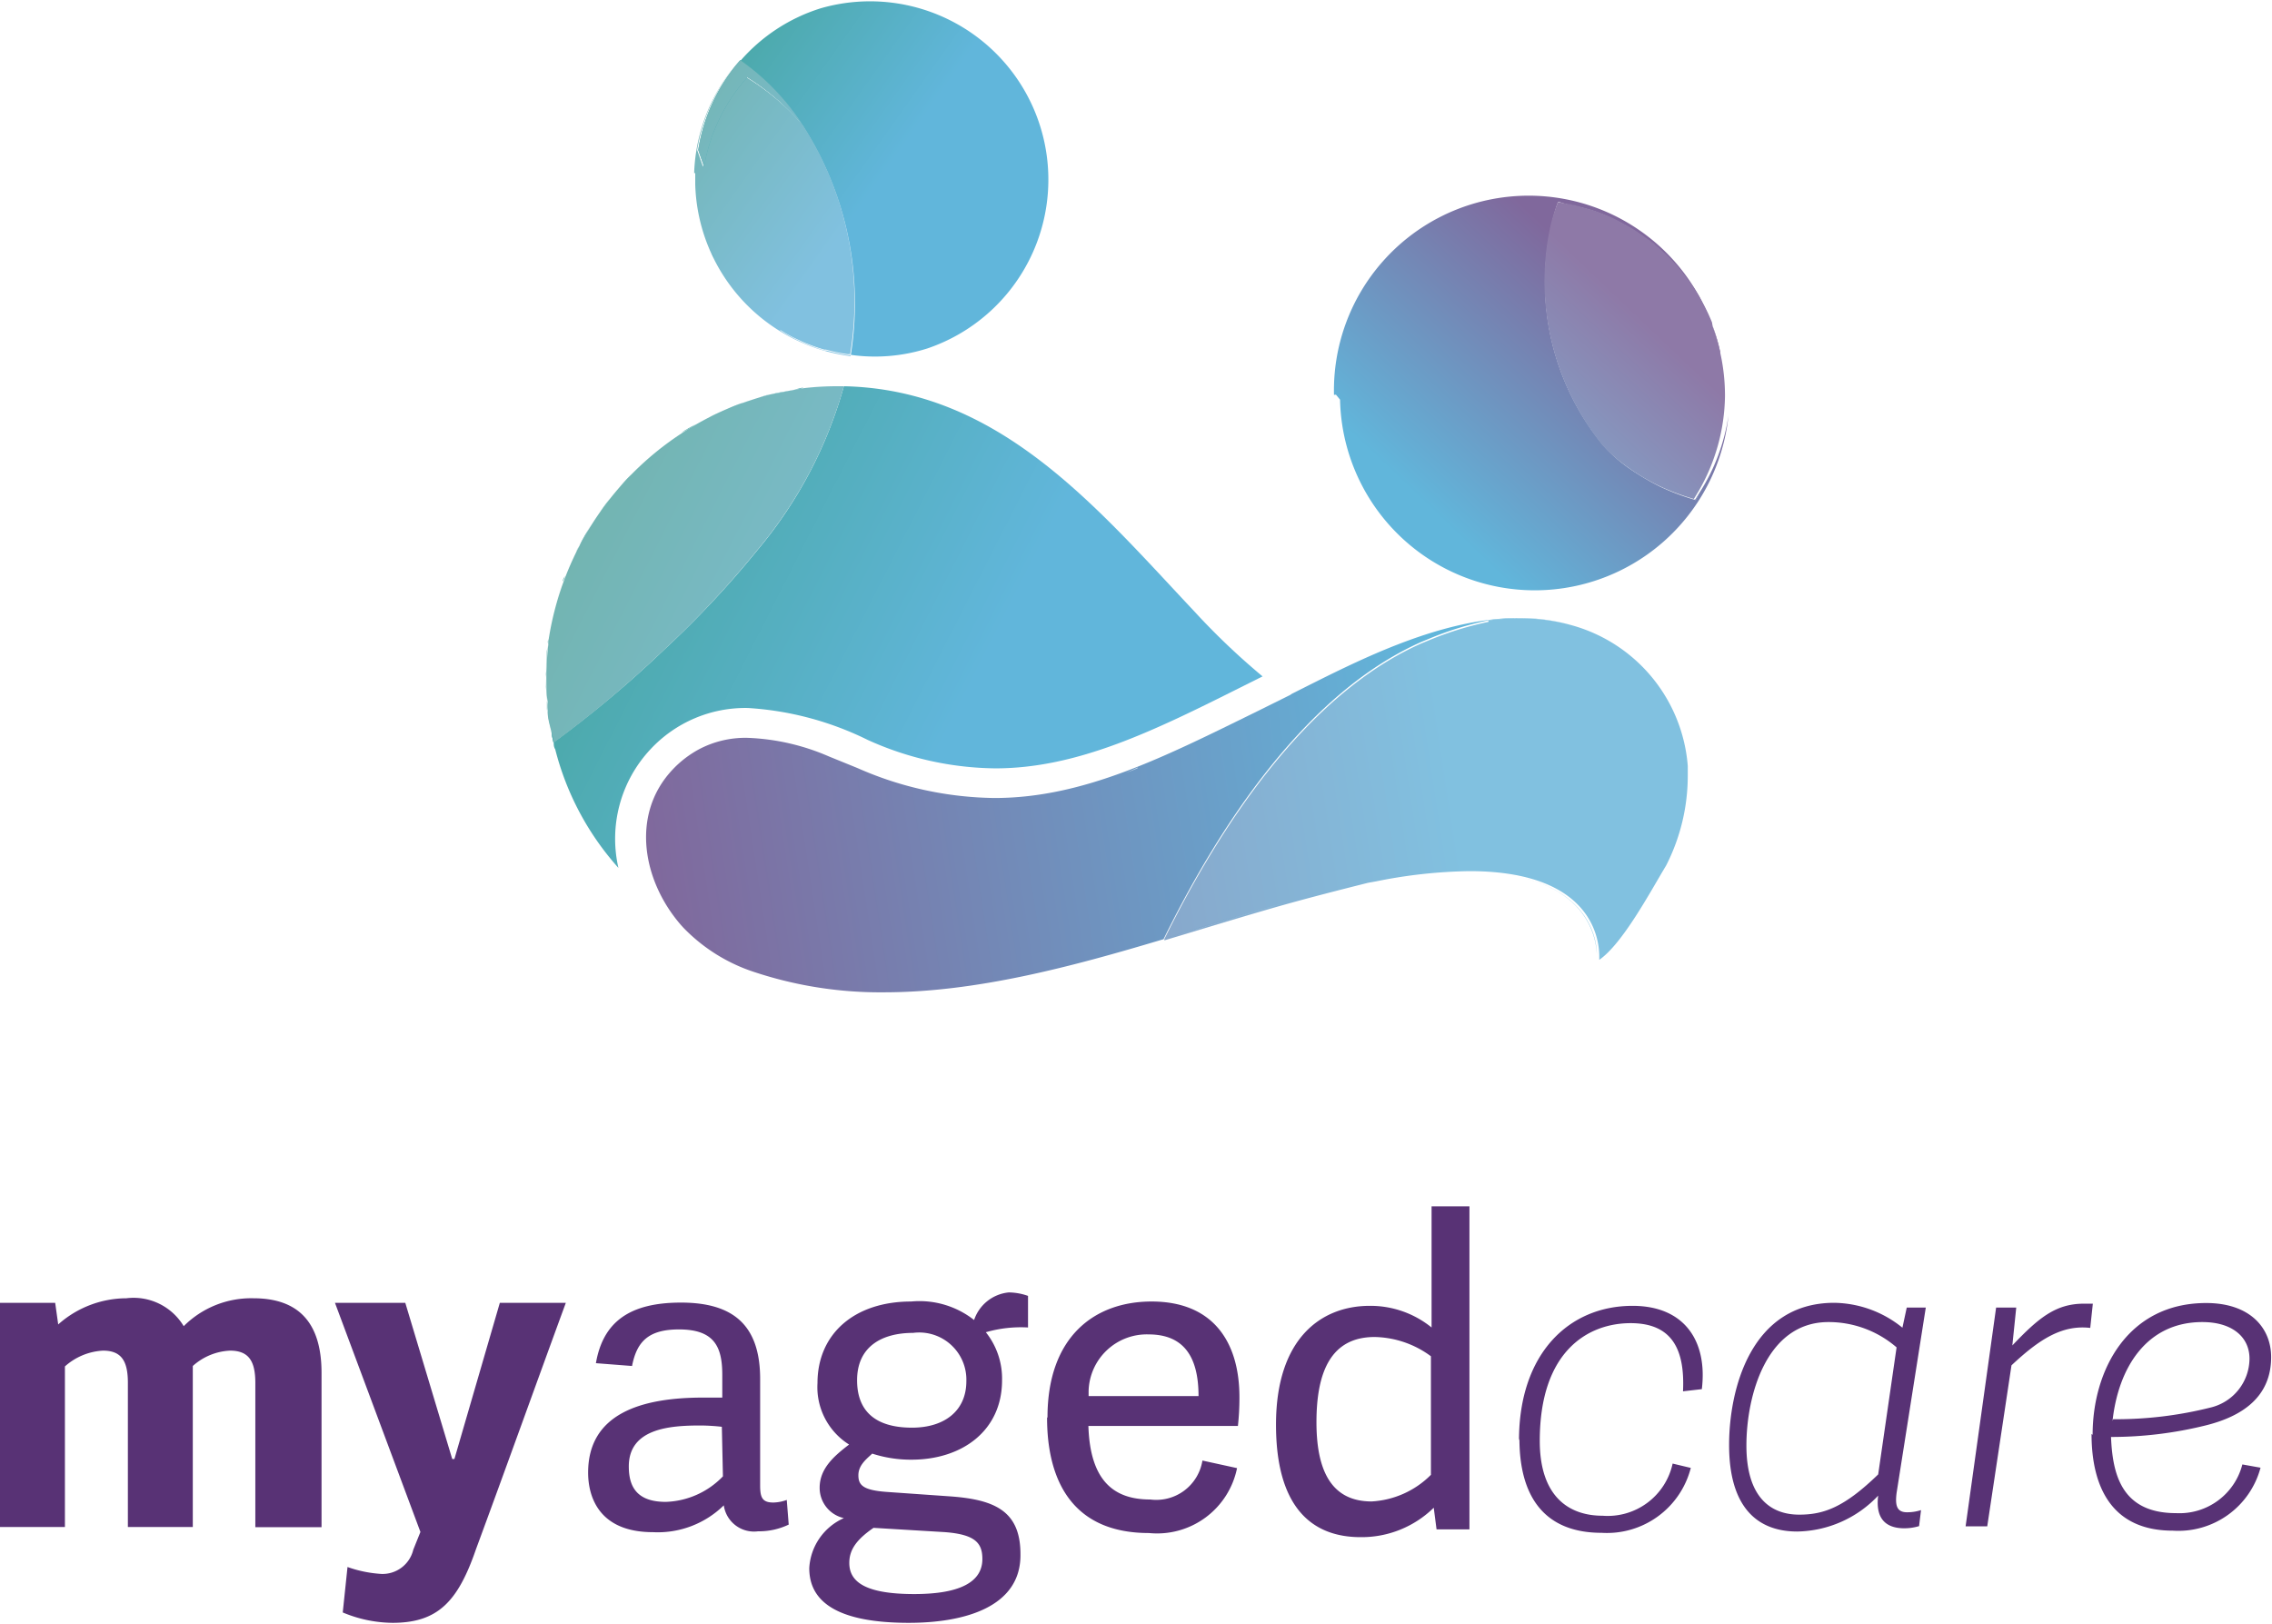 <svg xmlns="http://www.w3.org/2000/svg" xmlns:xlink="http://www.w3.org/1999/xlink" width="105" height="75.04" role="img" aria-label="My Aged Care logo"><defs><linearGradient id="a" x1="-1028.61" y1="113.5" x2="-1027.25" y2="113.5" gradientTransform="translate(14091.05 5283.87) rotate(26.8) scale(14.51)" gradientUnits="userSpaceOnUse"><stop offset="0" stop-color="#48a7a2"/><stop offset="1" stop-color="#61b6db"/></linearGradient><linearGradient id="b" x1="-1028.61" y1="113.66" x2="-1027.25" y2="113.66" xlink:href="#a"/><linearGradient id="c" x1="-1028.61" y1="114.14" x2="-1027.25" y2="114.14" xlink:href="#a"/><linearGradient id="d" x1="-1028.61" y1="113.55" x2="-1027.25" y2="113.55" xlink:href="#a"/><linearGradient id="e" x1="-1028.61" y1="113.29" x2="-1027.25" y2="113.29" xlink:href="#a"/><linearGradient id="f" x1="-1028.61" y1="113.34" x2="-1027.25" y2="113.34" xlink:href="#a"/><linearGradient id="g" x1="-1028.61" y1="113.45" x2="-1027.25" y2="113.45" xlink:href="#a"/><linearGradient id="h" x1="-1028.61" y1="113.4" x2="-1027.25" y2="113.4" xlink:href="#a"/><linearGradient id="i" x1="-1028.61" y1="113.61" x2="-1027.25" y2="113.61" xlink:href="#a"/><linearGradient id="j" x1="-1028.61" y1="113.9" x2="-1027.25" y2="113.9" xlink:href="#a"/><linearGradient id="k" x1="-1028.61" y1="113.51" x2="-1027.25" y2="113.51" xlink:href="#a"/><linearGradient id="l" x1="-1028.61" y1="113.99" x2="-1027.25" y2="113.99" xlink:href="#a"/><linearGradient id="m" x1="-1028.61" y1="113.71" x2="-1027.25" y2="113.71" xlink:href="#a"/><linearGradient id="n" x1="-1028.61" y1="114.08" x2="-1027.25" y2="114.08" xlink:href="#a"/><linearGradient id="o" x1="-1028.61" y1="113.76" x2="-1027.25" y2="113.76" xlink:href="#a"/><linearGradient id="p" x1="-1028.61" y1="113.81" x2="-1027.25" y2="113.81" xlink:href="#a"/><linearGradient id="q" x1="-1028.61" y1="113.24" x2="-1027.25" y2="113.24" xlink:href="#a"/><linearGradient id="r" x1="-1028.61" y1="113.05" x2="-1027.25" y2="113.05" xlink:href="#a"/><linearGradient id="s" x1="-1028.61" y1="112.74" x2="-1027.25" y2="112.74" xlink:href="#a"/><linearGradient id="t" x1="-1028.61" y1="112.81" x2="-1027.25" y2="112.81" xlink:href="#a"/><linearGradient id="u" x1="-1028.61" y1="112.78" x2="-1027.25" y2="112.78" xlink:href="#a"/><linearGradient id="v" x1="-1028.61" y1="113.86" x2="-1027.25" y2="113.86" xlink:href="#a"/><linearGradient id="w" x1="-1028.61" y1="112.85" x2="-1027.25" y2="112.85" xlink:href="#a"/><linearGradient id="x" x1="-1028.61" y1="114.04" x2="-1027.25" y2="114.04" xlink:href="#a"/><linearGradient id="y" x1="-1028.61" y1="112.89" x2="-1027.25" y2="112.89" xlink:href="#a"/><linearGradient id="z" x1="-1028.61" y1="113.1" x2="-1027.25" y2="113.1" xlink:href="#a"/><linearGradient id="aa" x1="-1028.61" y1="112.97" x2="-1027.25" y2="112.97" xlink:href="#a"/><linearGradient id="ab" x1="-1028.61" y1="112.93" x2="-1027.25" y2="112.93" xlink:href="#a"/><linearGradient id="ac" x1="-1028.61" y1="113.01" x2="-1027.25" y2="113.01" xlink:href="#a"/><linearGradient id="ad" x1="-1028.61" y1="113.19" x2="-1027.25" y2="113.19" xlink:href="#a"/><linearGradient id="ae" x1="-1028.61" y1="113.14" x2="-1027.25" y2="113.14" xlink:href="#a"/><linearGradient id="af" x1="-1028.61" y1="113.95" x2="-1027.25" y2="113.95" xlink:href="#a"/><linearGradient id="ag" x1="-986.01" y1="124.46" x2="-984.65" y2="124.46" gradientTransform="matrix(6.17, 4.37, -4.37, 6.17, 6658.42, 3545.4)" xlink:href="#a"/><linearGradient id="ah" x1="-986.01" y1="125.01" x2="-984.65" y2="125.01" gradientTransform="matrix(6.17, 4.37, -4.37, 6.17, 6658.42, 3545.39)" gradientUnits="userSpaceOnUse"><stop offset="0" stop-color="#72b4b0"/><stop offset="1" stop-color="#81c1e0"/></linearGradient><linearGradient id="ai" x1="-986.01" y1="125.51" x2="-984.65" y2="125.51" gradientTransform="matrix(6.17, 4.37, -4.37, 6.17, 6658.42, 3545.4)" xlink:href="#a"/><linearGradient id="aj" x1="-986.01" y1="125.51" x2="-984.65" y2="125.51" xlink:href="#ah"/><linearGradient id="ak" x1="-986.01" y1="125.43" x2="-984.65" y2="125.43" gradientTransform="matrix(6.17, 4.37, -4.37, 6.17, 6658.42, 3545.4)" xlink:href="#a"/><linearGradient id="al" x1="-986.01" y1="125.43" x2="-984.65" y2="125.43" xlink:href="#ah"/><linearGradient id="am" x1="-986.01" y1="124.74" x2="-984.65" y2="124.74" gradientTransform="matrix(6.17, 4.37, -4.37, 6.17, 6658.42, 3545.4)" xlink:href="#a"/><linearGradient id="an" x1="-986.01" y1="124.74" x2="-984.65" y2="124.74" xlink:href="#ah"/><linearGradient id="ao" x1="-986.01" y1="125.47" x2="-984.65" y2="125.47" gradientTransform="matrix(6.17, 4.37, -4.37, 6.17, 6658.42, 3545.4)" xlink:href="#a"/><linearGradient id="ap" x1="-986.01" y1="125.47" x2="-984.65" y2="125.47" xlink:href="#ah"/><linearGradient id="aq" x1="-986.01" y1="124.99" x2="-984.65" y2="124.99" gradientTransform="matrix(6.17, 4.37, -4.37, 6.17, 6658.42, 3545.4)" xlink:href="#a"/><linearGradient id="ar" x1="-986.01" y1="124.99" x2="-984.65" y2="124.99" xlink:href="#ah"/><linearGradient id="as" x1="-986.01" y1="125.6" x2="-984.65" y2="125.6" gradientTransform="matrix(6.17, 4.37, -4.37, 6.17, 6658.42, 3545.4)" xlink:href="#a"/><linearGradient id="at" x1="-986.01" y1="125.6" x2="-984.65" y2="125.6" xlink:href="#ah"/><linearGradient id="au" x1="-986.01" y1="125.61" x2="-984.65" y2="125.61" gradientTransform="matrix(6.17, 4.37, -4.37, 6.17, 6658.42, 3545.4)" xlink:href="#a"/><linearGradient id="av" x1="-986.01" y1="125.61" x2="-984.65" y2="125.61" xlink:href="#ah"/><linearGradient id="aw" x1="-986.01" y1="125.61" x2="-984.65" y2="125.61" gradientTransform="matrix(6.17, 4.37, -4.37, 6.17, 6658.42, 3545.4)" xlink:href="#a"/><linearGradient id="ax" x1="-986.01" y1="125.61" x2="-984.65" y2="125.61" xlink:href="#ah"/><linearGradient id="ay" x1="-986.01" y1="125.57" x2="-984.65" y2="125.57" gradientTransform="matrix(6.17, 4.37, -4.37, 6.17, 6658.42, 3545.4)" xlink:href="#a"/><linearGradient id="az" x1="-986.01" y1="125.57" x2="-984.65" y2="125.57" xlink:href="#ah"/><linearGradient id="ba" x1="-986.01" y1="125.54" x2="-984.65" y2="125.54" gradientTransform="matrix(6.17, 4.37, -4.37, 6.17, 6658.42, 3545.4)" xlink:href="#a"/><linearGradient id="bb" x1="-986.01" y1="125.54" x2="-984.65" y2="125.54" xlink:href="#ah"/><linearGradient id="bc" x1="-986.01" y1="125.55" x2="-984.65" y2="125.55" gradientTransform="matrix(6.17, 4.37, -4.37, 6.17, 6658.42, 3545.4)" xlink:href="#a"/><linearGradient id="bd" x1="-986.01" y1="125.55" x2="-984.65" y2="125.55" xlink:href="#ah"/><linearGradient id="be" x1="-986.01" y1="125.49" x2="-984.65" y2="125.49" gradientTransform="matrix(6.17, 4.37, -4.37, 6.17, 6658.42, 3545.4)" xlink:href="#a"/><linearGradient id="bf" x1="-986.01" y1="125.49" x2="-984.65" y2="125.49" xlink:href="#ah"/><linearGradient id="bg" x1="-986.01" y1="125.52" x2="-984.65" y2="125.52" gradientTransform="matrix(6.17, 4.37, -4.37, 6.17, 6658.42, 3545.4)" xlink:href="#a"/><linearGradient id="bh" x1="-986.01" y1="125.52" x2="-984.65" y2="125.52" xlink:href="#ah"/><linearGradient id="bi" x1="-986.01" y1="125.59" x2="-984.65" y2="125.59" gradientTransform="matrix(6.17, 4.37, -4.37, 6.17, 6658.42, 3545.4)" xlink:href="#a"/><linearGradient id="bj" x1="-986.01" y1="125.59" x2="-984.65" y2="125.59" xlink:href="#ah"/><linearGradient id="bk" x1="-986.01" y1="125.6" x2="-984.65" y2="125.6" gradientTransform="matrix(6.17, 4.37, -4.37, 6.17, 6658.42, 3545.4)" xlink:href="#a"/><linearGradient id="bl" x1="-986.01" y1="125.6" x2="-984.65" y2="125.6" xlink:href="#ah"/><linearGradient id="bm" x1="-986.01" y1="125.58" x2="-984.65" y2="125.58" gradientTransform="matrix(6.17, 4.37, -4.37, 6.17, 6658.42, 3545.4)" xlink:href="#a"/><linearGradient id="bn" x1="-986.01" y1="125.58" x2="-984.65" y2="125.58" xlink:href="#ah"/><linearGradient id="bo" x1="-986.01" y1="125.56" x2="-984.65" y2="125.56" gradientTransform="matrix(6.17, 4.37, -4.37, 6.17, 6658.42, 3545.4)" xlink:href="#a"/><linearGradient id="bp" x1="-986.01" y1="125.56" x2="-984.65" y2="125.56" xlink:href="#ah"/><linearGradient id="bq" x1="-986.01" y1="125.59" x2="-984.65" y2="125.59" gradientTransform="matrix(6.17, 4.37, -4.37, 6.17, 6658.42, 3545.4)" xlink:href="#a"/><linearGradient id="br" x1="-986.01" y1="125.59" x2="-984.65" y2="125.59" xlink:href="#ah"/><linearGradient id="bs" x1="-1049.94" y1="18.67" x2="-1048.57" y2="18.67" gradientTransform="translate(-6748.15 7420.65) rotate(133.67) scale(9.59)" gradientUnits="userSpaceOnUse"><stop offset="0" stop-color="#80689c"/><stop offset="1" stop-color="#61b6db"/></linearGradient><linearGradient id="bt" x1="-1049.94" y1="18.49" x2="-1048.57" y2="18.49" gradientTransform="translate(-6748.14 7420.66) rotate(133.67) scale(9.59)" gradientUnits="userSpaceOnUse"><stop offset="0" stop-color="#8e79a7"/><stop offset="1" stop-color="#7bbfdf"/></linearGradient><linearGradient id="bu" x1="-1049.94" y1="19.19" x2="-1048.57" y2="19.19" xlink:href="#bs"/><linearGradient id="bv" x1="-1049.94" y1="19.19" x2="-1048.57" y2="19.19" xlink:href="#bt"/><linearGradient id="bw" x1="-1049.94" y1="18.18" x2="-1048.57" y2="18.18" xlink:href="#bs"/><linearGradient id="bx" x1="-1049.94" y1="18.18" x2="-1048.57" y2="18.18" xlink:href="#bt"/><linearGradient id="by" x1="-1049.94" y1="18.33" x2="-1048.57" y2="18.33" xlink:href="#bs"/><linearGradient id="bz" x1="-1049.94" y1="18.33" x2="-1048.57" y2="18.33" xlink:href="#bt"/><linearGradient id="ca" x1="-1049.94" y1="17.84" x2="-1048.57" y2="17.84" xlink:href="#bs"/><linearGradient id="cb" x1="-1049.94" y1="17.84" x2="-1048.57" y2="17.84" xlink:href="#bt"/><linearGradient id="cc" x1="-1049.94" y1="19.15" x2="-1048.57" y2="19.15" xlink:href="#bs"/><linearGradient id="cd" x1="-1049.94" y1="19.15" x2="-1048.57" y2="19.15" xlink:href="#bt"/><linearGradient id="ce" x1="-1049.94" y1="18.21" x2="-1048.57" y2="18.21" xlink:href="#bs"/><linearGradient id="cf" x1="-1049.94" y1="18.21" x2="-1048.57" y2="18.21" xlink:href="#bt"/><linearGradient id="cg" x1="-1049.94" y1="18.89" x2="-1048.57" y2="18.89" xlink:href="#bs"/><linearGradient id="ch" x1="-1049.94" y1="18.89" x2="-1048.57" y2="18.89" xlink:href="#bt"/><linearGradient id="ci" x1="-1049.94" y1="18.75" x2="-1048.57" y2="18.75" xlink:href="#bs"/><linearGradient id="cj" x1="-1049.94" y1="18.75" x2="-1048.57" y2="18.75" xlink:href="#bt"/><linearGradient id="ck" x1="-1049.94" y1="18.46" x2="-1048.57" y2="18.46" xlink:href="#bs"/><linearGradient id="cl" x1="-1049.94" y1="18.47" x2="-1048.57" y2="18.47" xlink:href="#bt"/><linearGradient id="cm" x1="-1049.94" y1="19.03" x2="-1048.57" y2="19.03" xlink:href="#bs"/><linearGradient id="cn" x1="-1049.94" y1="19.03" x2="-1048.57" y2="19.03" xlink:href="#bt"/><linearGradient id="co" x1="-1049.94" y1="18.61" x2="-1048.57" y2="18.61" xlink:href="#bs"/><linearGradient id="cp" x1="-1049.94" y1="18.61" x2="-1048.57" y2="18.61" xlink:href="#bt"/><linearGradient id="cq" x1="-1028.61" y1="114.12" x2="-1027.25" y2="114.12" gradientTransform="translate(14091.06 5283.88) rotate(26.8) scale(14.51)" xlink:href="#ah"/><linearGradient id="cr" x1="-1028.61" y1="113.42" x2="-1027.25" y2="113.42" gradientTransform="translate(14091.06 5283.88) rotate(26.8) scale(14.51)" xlink:href="#ah"/><linearGradient id="cs" x1="-1028.61" y1="114.05" x2="-1027.25" y2="114.05" gradientTransform="translate(14091.06 5283.88) rotate(26.8) scale(14.51)" xlink:href="#ah"/><linearGradient id="cu" x1="-1028.61" y1="114.08" x2="-1027.25" y2="114.08" gradientTransform="translate(14091.06 5283.88) rotate(26.8) scale(14.51)" xlink:href="#ah"/><linearGradient id="cv" x1="-1028.61" y1="114.04" x2="-1027.25" y2="114.04" xlink:href="#a"/><linearGradient id="cw" x1="-1028.61" y1="114.04" x2="-1027.25" y2="114.04" gradientTransform="translate(14091.06 5283.88) rotate(26.8) scale(14.51)" xlink:href="#ah"/><linearGradient id="cx" x1="-1028.61" y1="114.12" x2="-1027.25" y2="114.12" xlink:href="#a"/><linearGradient id="cz" x1="-1028.61" y1="112.9" x2="-1027.25" y2="112.9" xlink:href="#a"/><linearGradient id="da" x1="-1028.61" y1="112.9" x2="-1027.25" y2="112.9" gradientTransform="translate(14091.06 5283.88) rotate(26.8) scale(14.51)" xlink:href="#ah"/><linearGradient id="db" x1="-1028.61" y1="113.95" x2="-1027.25" y2="113.95" xlink:href="#a"/><linearGradient id="dc" x1="-1028.61" y1="113.95" x2="-1027.25" y2="113.95" gradientTransform="translate(14091.06 5283.88) rotate(26.8) scale(14.51)" xlink:href="#ah"/><linearGradient id="dd" x1="-1028.61" y1="113.86" x2="-1027.25" y2="113.86" xlink:href="#a"/><linearGradient id="de" x1="-1028.61" y1="113.86" x2="-1027.25" y2="113.86" gradientTransform="translate(14091.06 5283.88) rotate(26.8) scale(14.51)" xlink:href="#ah"/><linearGradient id="df" x1="-1028.61" y1="112.82" x2="-1027.25" y2="112.82" xlink:href="#a"/><linearGradient id="dg" x1="-1028.61" y1="112.82" x2="-1027.25" y2="112.82" gradientTransform="translate(14091.06 5283.88) rotate(26.8) scale(14.51)" xlink:href="#ah"/><linearGradient id="dh" x1="-1028.61" y1="112.74" x2="-1027.25" y2="112.74" xlink:href="#a"/><linearGradient id="di" x1="-1028.61" y1="112.74" x2="-1027.25" y2="112.74" gradientTransform="translate(14091.06 5283.88) rotate(26.8) scale(14.51)" xlink:href="#ah"/><linearGradient id="dj" x1="-1058.99" y1="111.28" x2="-1057.63" y2="111.28" gradientTransform="matrix(27.24, -4.21, 4.21, 27.24, 28408.76, -7445.07)" xlink:href="#bs"/><linearGradient id="dk" x1="-1058.99" y1="111.54" x2="-1057.63" y2="111.54" gradientTransform="matrix(27.24, -4.21, 4.21, 27.24, 28408.76, -7445.07)" xlink:href="#bs"/><linearGradient id="dl" x1="-1058.99" y1="111.34" x2="-1057.63" y2="111.34" gradientTransform="matrix(27.24, -4.21, 4.21, 27.24, 28408.74, -7445.02)" gradientUnits="userSpaceOnUse"><stop offset="0" stop-color="#937faa"/><stop offset="1" stop-color="#81c1e0"/></linearGradient><linearGradient id="dm" x1="-1058.99" y1="111.47" x2="-1057.63" y2="111.47" gradientTransform="matrix(27.24, -4.21, 4.21, 27.24, 28408.76, -7445.07)" xlink:href="#bs"/><linearGradient id="dn" x1="-1058.99" y1="111.47" x2="-1057.63" y2="111.47" xlink:href="#dl"/><linearGradient id="do" x1="-1058.99" y1="111.04" x2="-1057.63" y2="111.04" gradientTransform="matrix(27.24, -4.21, 4.21, 27.24, 28408.76, -7445.07)" xlink:href="#bs"/><linearGradient id="dp" x1="-1058.99" y1="111.04" x2="-1057.63" y2="111.04" xlink:href="#dl"/></defs><title>logo-my-aged-care</title><path d="M3,70.57H0V60.21H2.55l.14,1A4.76,4.76,0,0,1,5.84,60a2.7,2.7,0,0,1,2.65,1.29A4.41,4.41,0,0,1,11.71,60c2.1,0,3.15,1.14,3.15,3.45v7.13H11.8V63.91c0-1-.3-1.49-1.17-1.49a2.76,2.76,0,0,0-1.72.71v7.44h-3V63.91c0-1-.29-1.49-1.15-1.49A2.86,2.86,0,0,0,3,63.15ZM15.48,60.21h3.25l2.17,7.22H21l2.1-7.22h3.05C24.76,64,23.28,68.13,22,71.59,21.17,74,20.25,75,18.14,75a6.07,6.07,0,0,1-2.3-.48l.22-2.1a5.7,5.7,0,0,0,1.57.32,1.46,1.46,0,0,0,1.47-1.12l.33-.82Zm19.65,8.44c0,.56.1.79.61.79a1.9,1.9,0,0,0,.62-.12l.09,1.14a3.19,3.19,0,0,1-1.42.31,1.41,1.41,0,0,1-1.58-1.2,4.36,4.36,0,0,1-3.27,1.24c-2.59,0-3-1.75-3-2.75,0-2.71,2.42-3.47,5.31-3.47h.89V63.54c0-1.29-.36-2.1-2-2.1-1.41,0-1.95.56-2.17,1.69L27.54,63c.33-1.91,1.56-2.8,3.93-2.8s3.66,1,3.66,3.53Zm-1.77-2.71a9.24,9.24,0,0,0-1-.06c-1.41,0-3.3.14-3.3,1.89,0,.88.32,1.64,1.71,1.64a3.83,3.83,0,0,0,2.64-1.18ZM45,61.06a1.88,1.88,0,0,1,1.62-1.33,2.74,2.74,0,0,1,.89.16v1.46a5.82,5.82,0,0,0-1.95.22,3.43,3.43,0,0,1,.75,2.22c0,2.31-1.82,3.67-4.19,3.67a5.8,5.8,0,0,1-1.81-.28c-.28.26-.64.54-.64,1s.22.69,1.31.77l2.85.2c2.1.14,3.33.65,3.33,2.67C47.2,74.29,44.53,75,42,75c-3.82,0-4.6-1.31-4.6-2.53A2.69,2.69,0,0,1,39,70.16h0a1.43,1.43,0,0,1-1.12-1.4c0-.88.64-1.45,1.36-2a3.13,3.13,0,0,1-1.46-2.84c0-2.26,1.69-3.77,4.33-3.77a4.08,4.08,0,0,1,3,.93m-1.41,9.73-3.33-.2c-.77.53-1.12,1-1.12,1.62,0,.85.69,1.44,3,1.44,2.1,0,3.15-.55,3.15-1.62,0-.73-.32-1.13-1.71-1.24m-1.49-9.21c-1.43,0-2.59.62-2.59,2.19,0,1.33.74,2.19,2.54,2.19,1.49,0,2.51-.77,2.51-2.15a2.18,2.18,0,0,0-2.46-2.23m6.21,3.9c0-3.73,2.18-5.35,4.81-5.35,2.86,0,4.06,1.89,4.06,4.42a11.85,11.85,0,0,1-.07,1.33H50.3c.08,2.6,1.23,3.4,2.86,3.4a2.16,2.16,0,0,0,2.41-1.8l1.6.35a3.77,3.77,0,0,1-4.07,3c-3.62,0-4.71-2.53-4.71-5.33m7-1c0-1.84-.7-2.85-2.31-2.85a2.69,2.69,0,0,0-2.77,2.61v.24Zm12.52,6.16H66.39l-.13-1h0a4.76,4.76,0,0,1-3.38,1.36c-2.33,0-3.91-1.47-3.91-5.2,0-4,2.1-5.49,4.33-5.49a4.49,4.49,0,0,1,2.86,1v-5.6h1.75Zm-1.78-8a4.51,4.51,0,0,0-2.6-.89c-2,0-2.69,1.58-2.69,3.94s.77,3.66,2.55,3.66a4.19,4.19,0,0,0,2.74-1.23Zm4.07,3.89c0-4,2.29-6.22,5.25-6.22,2.39,0,3.47,1.62,3.2,3.85l-.87.1c.09-1.89-.47-3.15-2.42-3.15s-4.2,1.27-4.2,5.44c0,2.58,1.35,3.46,2.9,3.46a3.07,3.07,0,0,0,3.24-2.41l.84.2a4,4,0,0,1-4.12,3c-2.66,0-3.8-1.69-3.8-4.35M87.65,69c-.07.56,0,.89.48.89a2.05,2.05,0,0,0,.65-.1l-.09.74a2.35,2.35,0,0,1-.69.1c-.8,0-1.34-.4-1.2-1.51a5.25,5.25,0,0,1-3.74,1.66c-1.84,0-3.15-1.11-3.15-4,0-2.56,1-6.57,4.86-6.57a5.1,5.1,0,0,1,3.15,1.15l.2-.93H89Zm0-6.73a4.8,4.8,0,0,0-3.15-1.17c-2.87,0-3.79,3.4-3.79,5.71S81.76,70,83.15,70c1.15,0,2.09-.35,3.65-1.86Zm4.19,8.27h-1l1.41-10.11h.93L93,62.18c1.21-1.27,2-1.93,3.31-1.93h.41l-.12,1.12c-1.31-.15-2.36.53-3.64,1.73Zm4.87-4.23c0-3,1.63-6.09,5.25-6.09,2,0,3,1.13,3,2.5,0,1.84-1.33,2.73-3,3.15a18.15,18.15,0,0,1-4.4.54c.07,1.65.44,3.52,3,3.52a3,3,0,0,0,3.07-2.25l.84.15a3.93,3.93,0,0,1-4.06,2.91c-2.8,0-3.75-2-3.75-4.47m1-.68a17.94,17.94,0,0,0,4.5-.54,2.34,2.34,0,0,0,1.8-2.26c0-1-.8-1.69-2.18-1.69-2.57,0-3.88,2.1-4.15,4.57" fill="#583275"/><path d="M74.49,10.06c.16.07.3.15.45.23C74.79,10.21,74.65,10.13,74.49,10.06Z" fill="none"/><path d="M25.32,29.76v0c0,.39-.06.78-.07,1.18V31C25.25,30.59,25.27,30.17,25.32,29.76Z" fill="none"/><path d="M79.12,14.9l.09.22Z" fill="none"/><path d="M34.19,18.66h0c-.21.08-.4.18-.6.27s-.53.21-.78.34-.42.24-.62.36-.46.25-.68.4-.42.3-.63.46-.39.27-.57.42-.44.39-.65.58l-.45.42c-.23.23-.44.48-.65.72l-.34.39c-.22.28-.42.57-.61.86l-.25.34c-.2.33-.39.66-.56,1l-.16.29a11.82,11.82,0,0,0-.48,1.1c0,.09-.08.17-.11.26-.14.38-.26.78-.37,1.18l-.06.24a12.29,12.29,0,0,0-.23,1.21.5.5,0,0,0,0,.12A13.92,13.92,0,0,1,34.19,18.66Z" fill="none"/><path d="M34.37,18.61a13.15,13.15,0,0,1,1.26-.39h0c-.2.05-.39.12-.58.18S34.59,18.53,34.37,18.61Z" fill="none"/><path d="M76.7,11.49l.33.3Z" fill="none"/><path d="M75.2,21.58a11.45,11.45,0,0,0,1.5.9,9.84,9.84,0,0,1-1.49-.9Z" fill="none"/><path d="M78.54,13.71l.17.32Z" fill="none"/><path d="M75.63,10.69l.49.34Z" fill="none"/><path d="M77.7,12.52l.27.35Z" fill="none"/><path d="M71.7,10.41a11.85,11.85,0,0,0,2.37,10.13A12.06,12.06,0,0,1,71.7,10.41Z" fill="none"/><path d="M37.14,17.94h0c-.16,0-.32.07-.48.09l-.46.09C36.5,18.05,36.82,18,37.14,17.94Z" fill="none"/><path d="M72,9.33v0a2.66,2.66,0,0,1,.37.07C72.28,9.39,72.17,9.35,72,9.33Z" fill="none"/><path d="M73.09,9.57l.51.14Z" fill="none"/><path d="M30.72,30A44.41,44.41,0,0,0,35,25.43,20.18,20.18,0,0,0,39,17.85,20.21,20.21,0,0,1,35,25.42,44.41,44.41,0,0,1,30.72,30a51.44,51.44,0,0,1-5.13,4.3h0A50.33,50.33,0,0,0,30.72,30Z" fill="none"/><path d="M65.68,29.67c-5.38,2.39-9.37,8.57-11.9,13.72h0c2.53-5.13,6.51-11.26,11.86-13.64l.46-.19a15.3,15.3,0,0,1,2.65-.81v-.07a14.93,14.93,0,0,0-2.64.81Z" fill="none"/><path d="M25.22,31.3h0c0,.35,0,.71.06,1.08h0C25.25,32,25.22,31.66,25.22,31.3Z" fill="none"/><path d="M26.77,25.23c.17-.34.36-.67.56-1C27.13,24.56,27,24.89,26.77,25.23Z" fill="url(#a)"/><path d="M26,26.88c0-.09.07-.17.11-.26C26.09,26.71,26.05,26.79,26,26.88Z" fill="url(#b)"/><path d="M25.58,34.31h0Z" fill="url(#c)"/><path d="M26.61,25.52l.16-.29A2.09,2.09,0,0,0,26.61,25.52Z" fill="url(#d)"/><path d="M28.53,22.64c.21-.24.42-.49.65-.72C29,22.15,28.74,22.4,28.53,22.64Z" fill="url(#e)"/><path d="M28.19,23l.34-.39Z" fill="url(#f)"/><path d="M27.33,24.23l.25-.34Z" fill="url(#g)"/><path d="M27.58,23.89c.19-.29.39-.58.61-.86C28,23.31,27.77,23.6,27.58,23.89Z" fill="url(#h)"/><path d="M26.13,26.62a11.82,11.82,0,0,1,.48-1.1A11.82,11.82,0,0,0,26.13,26.62Z" fill="url(#i)"/><path d="M25.24,31c0-.4,0-.79.07-1.18C25.27,30.17,25.25,30.56,25.24,31Z" fill="url(#j)"/><path d="M39,17.85h0A20.18,20.18,0,0,1,35,25.43,44.41,44.41,0,0,1,30.72,30a50.33,50.33,0,0,1-5.13,4.3c0,.11,0,.22.07.33a13,13,0,0,0,2.92,5.48,6.05,6.05,0,0,1,1.48-5.48,6,6,0,0,1,4.5-1.91,14.49,14.49,0,0,1,5.55,1.48A14.59,14.59,0,0,0,46,35.51c3.8,0,7.34-1.74,11.35-3.75l1-.5a32.45,32.45,0,0,1-3.15-3C50.68,23.46,46.19,18,39,17.85Z" fill="url(#k)"/><path d="M25.28,32.39c0-.37-.06-.73-.06-1.08C25.22,31.66,25.25,32,25.28,32.39Z" fill="url(#l)"/><path d="M25.65,28.06c.11-.4.23-.8.37-1.18C25.88,27.27,25.76,27.66,25.65,28.06Z" fill="url(#m)"/><path d="M25.49,33.79c-.07-.31-.13-.61-.17-.92C25.36,33.18,25.42,33.48,25.49,33.79Z" fill="url(#n)"/><path d="M25.59,28.3l.06-.24Z" fill="url(#o)"/><path d="M25.36,29.51a12.29,12.29,0,0,1,.23-1.21A12.29,12.29,0,0,0,25.36,29.51Z" fill="url(#p)"/><path d="M29.18,21.92l.45-.42Z" fill="url(#q)"/><path d="M31.48,20c.22-.15.45-.27.68-.4C31.93,19.77,31.7,19.89,31.48,20Z" fill="url(#r)"/><path d="M38.7,17.85a13.64,13.64,0,0,0-1.57.09h0A13.34,13.34,0,0,1,38.7,17.85Z" fill="url(#s)"/><path d="M36.19,18.12l.46-.09c-.35.06-.7.11-1,.19h0Z" fill="url(#t)"/><path d="M36.65,18c.16,0,.32-.07.48-.09C37,18,36.81,18,36.65,18Z" fill="url(#u)"/><path d="M25.34,29.63a.5.5,0,0,1,0-.12,2.56,2.56,0,0,1-.05.27v0A.69.69,0,0,1,25.34,29.63Z" fill="url(#v)"/><path d="M35,18.4c.19-.06.38-.13.58-.18C35.42,18.27,35.23,18.34,35,18.4Z" fill="url(#w)"/><path d="M25.28,32.39c0,.13,0,.25,0,.38,0-.12,0-.25,0-.37Z" fill="url(#x)"/><path d="M34.37,18.61c.22-.08.44-.14.67-.21-.29.09-.59.17-.88.27h0Z" fill="url(#y)"/><path d="M30.85,20.5c.21-.16.41-.32.63-.46C31.26,20.18,31.06,20.34,30.85,20.5Z" fill="url(#z)"/><path d="M32.78,19.28c.25-.13.52-.23.78-.34C33.3,19.05,33,19.15,32.78,19.28Z" fill="url(#aa)"/><path d="M33.56,18.94c.2-.09.39-.19.6-.27C34,18.75,33.76,18.85,33.56,18.94Z" fill="url(#ab)"/><path d="M32.16,19.64c.2-.12.4-.25.62-.36C32.56,19.39,32.36,19.52,32.16,19.64Z" fill="url(#ac)"/><path d="M29.63,21.5c.21-.19.42-.4.65-.58C30.05,21.1,29.84,21.31,29.63,21.5Z" fill="url(#ad)"/><path d="M30.28,20.92c.18-.15.38-.28.57-.42C30.66,20.64,30.46,20.77,30.28,20.92Z" fill="url(#ae)"/><path d="M25.23,31V31c0,.11,0,.23,0,.35h0C25.22,31.2,25.23,31.11,25.23,31Z" fill="url(#af)"/><path d="M34.21,2.82a10.86,10.86,0,0,1,2.89,3A15.11,15.11,0,0,1,39.32,16.4a8,8,0,0,0,3.55-.3A8.24,8.24,0,0,0,37.94.38,8.12,8.12,0,0,0,34.21,2.82Z" fill="url(#ag)"/><path d="M39.31,16.41l-.11,0a8.29,8.29,0,0,1-1-.21l-.08,0a8.49,8.49,0,0,1-1-.36l-.19-.09a6.66,6.66,0,0,1-.83-.45L36,15.2a7.59,7.59,0,0,1-.86-.63L35,14.48a7.49,7.49,0,0,1-.7-.68l-.09-.09a7.18,7.18,0,0,1-.67-.87l0-.06a8.92,8.92,0,0,1-.49-.85c0-.07-.07-.14-.1-.22a8,8,0,0,1-.4-1v-1a.06.06,0,0,0,0-.06v0a.06.06,0,0,1,0,.06v1a8,8,0,0,0,.4,1c0,.08.07.15.1.22a8.92,8.92,0,0,0,.49.85l0,.06a7.18,7.18,0,0,0,.67.87l.09.09a7.49,7.49,0,0,0,.7.68l.11.09a7.59,7.59,0,0,0,.86.63l.11.06a6,6,0,0,0,.83.45l.19.09a8.49,8.49,0,0,0,1,.36l.08,0a7.9,7.9,0,0,0,1,.21h.11A15.05,15.05,0,0,0,37.1,5.78a11.06,11.06,0,0,0-2.61-2.21,8.25,8.25,0,0,0-2,4.14v0l-.27-.78a8.19,8.19,0,0,1,1.94-4.11l0,0A8.19,8.19,0,0,0,32.08,8l.05,0v.52a8.24,8.24,0,0,0,7.18,7.94.11.11,0,0,1,0-.05h0ZM32.54,8.12v0a.11.11,0,0,1,0,.08A.11.11,0,0,0,32.54,8.12Zm0,.18a.11.11,0,0,1,0,.08A.11.11,0,0,0,32.54,8.3Zm0,.35v0Zm0,.27v0Zm0,.23v0Zm0,.17v0Z" fill="url(#ah)"/><path d="M33.53,12.78a8.92,8.92,0,0,1-.49-.85A8.92,8.92,0,0,0,33.53,12.78Z" fill="url(#ai)"/><path d="M33.53,12.78a8.92,8.92,0,0,1-.49-.85A8.92,8.92,0,0,0,33.53,12.78Z" fill="url(#aj)"/><path d="M32.94,11.71a8,8,0,0,1-.4-1A8,8,0,0,0,32.94,11.71Z" fill="url(#ak)"/><path d="M32.94,11.71a8,8,0,0,1-.4-1A8,8,0,0,0,32.94,11.71Z" fill="url(#al)"/><path d="M32.27,6.93l.27.78v0a8.25,8.25,0,0,1,2-4.14A11.06,11.06,0,0,1,37.1,5.78a10.86,10.86,0,0,0-2.89-3A8.19,8.19,0,0,0,32.27,6.93Z" fill="url(#am)"/><path d="M32.27,6.93l.27.78v0a8.25,8.25,0,0,1,2-4.14A11.06,11.06,0,0,1,37.1,5.78a10.86,10.86,0,0,0-2.89-3A8.19,8.19,0,0,0,32.27,6.93Z" fill="url(#an)"/><path d="M33,11.93c0-.07-.07-.14-.1-.22C33,11.79,33,11.86,33,11.93Z" fill="url(#ao)"/><path d="M33,11.93c0-.07-.07-.14-.1-.22C33,11.79,33,11.86,33,11.93Z" fill="url(#ap)"/><path d="M37.1,5.78A15.05,15.05,0,0,1,39.31,16.4h0A15.11,15.11,0,0,0,37.1,5.78Z" fill="url(#aq)"/><path d="M37.1,5.78A15.05,15.05,0,0,1,39.31,16.4h0A15.11,15.11,0,0,0,37.1,5.78Z" fill="url(#ar)"/><path d="M36.94,15.71a6,6,0,0,1-.83-.45A6.66,6.66,0,0,0,36.94,15.71Z" fill="url(#as)"/><path d="M36.94,15.71a6,6,0,0,1-.83-.45A6.66,6.66,0,0,0,36.94,15.71Z" fill="url(#at)"/><path d="M36,15.2a7.59,7.59,0,0,1-.86-.63A7.59,7.59,0,0,0,36,15.2Z" fill="url(#au)"/><path d="M36,15.2a7.59,7.59,0,0,1-.86-.63A7.59,7.59,0,0,0,36,15.2Z" fill="url(#av)"/><path d="M36.11,15.26,36,15.2Z" fill="url(#aw)"/><path d="M36.11,15.26,36,15.2Z" fill="url(#ax)"/><path d="M38.13,16.16a8.49,8.49,0,0,1-1-.36A8.49,8.49,0,0,0,38.13,16.16Z" fill="url(#ay)"/><path d="M38.13,16.16a8.49,8.49,0,0,1-1-.36A8.49,8.49,0,0,0,38.13,16.16Z" fill="url(#az)"/><path d="M33.57,12.84l0-.06Z" fill="url(#ba)"/><path d="M33.57,12.84l0-.06Z" fill="url(#bb)"/><path d="M38.21,16.18l-.08,0Z" fill="url(#bc)"/><path d="M38.21,16.18l-.08,0Z" fill="url(#bd)"/><path d="M39.31,16.41H39.2Z" fill="url(#be)"/><path d="M39.31,16.41H39.2Z" fill="url(#bf)"/><path d="M39.2,16.39a7.9,7.9,0,0,1-1-.21A8.29,8.29,0,0,0,39.2,16.39Z" fill="url(#bg)"/><path d="M39.2,16.39a7.9,7.9,0,0,1-1-.21A8.29,8.29,0,0,0,39.2,16.39Z" fill="url(#bh)"/><path d="M37.13,15.8l-.19-.09Z" fill="url(#bi)"/><path d="M37.13,15.8l-.19-.09Z" fill="url(#bj)"/><path d="M35.14,14.57,35,14.48Z" fill="url(#bk)"/><path d="M35.14,14.57,35,14.48Z" fill="url(#bl)"/><path d="M34.33,13.8l-.09-.09Z" fill="url(#bm)"/><path d="M34.33,13.8l-.09-.09Z" fill="url(#bn)"/><path d="M34.24,13.71a7.18,7.18,0,0,1-.67-.87A7.18,7.18,0,0,0,34.24,13.71Z" fill="url(#bo)"/><path d="M34.24,13.71a7.18,7.18,0,0,1-.67-.87A7.18,7.18,0,0,0,34.24,13.71Z" fill="url(#bp)"/><path d="M35,14.48a7.49,7.49,0,0,1-.7-.68A7.49,7.49,0,0,0,35,14.48Z" fill="url(#bq)"/><path d="M35,14.48a7.49,7.49,0,0,1-.7-.68A7.49,7.49,0,0,0,35,14.48Z" fill="url(#br)"/><path d="M61.74,18.24l.19.23a9,9,0,0,0,17.95.74,9,9,0,0,1-1.32,3.53c-.07.12-.12.25-.2.37a11.1,11.1,0,0,1-1.66-.63,11.45,11.45,0,0,1-1.5-.9h0a6.79,6.79,0,0,1-1.11-1A11.85,11.85,0,0,1,71.7,10.41,7.8,7.8,0,0,1,72,9.34h0v0c.13,0,.24.06.37.09s.46.09.68.15l.51.14a8.66,8.66,0,0,1,.89.35c.16.07.3.15.45.23a7.76,7.76,0,0,1,.69.4l.49.34c.2.14.39.3.58.46l.33.3a7.73,7.73,0,0,1,.67.73l.27.35a7.76,7.76,0,0,1,.57.84l.17.32a8.65,8.65,0,0,1,.41.87l.09.22a8.2,8.2,0,0,1,.33,1.13c0,.05,0,.1,0,.16a9,9,0,0,0-17.85,1.83Z" fill="url(#bs)"/><path d="M79.12,14.9a8.65,8.65,0,0,0-.41-.87l-.17-.32a7.76,7.76,0,0,0-.57-.84l-.27-.35a7.73,7.73,0,0,0-.67-.73l-.33-.3c-.19-.16-.38-.32-.58-.46l-.49-.34a7.76,7.76,0,0,0-.69-.4c-.15-.08-.29-.16-.45-.23s-.59-.25-.89-.35l-.51-.14c-.22-.06-.45-.11-.68-.15A2.66,2.66,0,0,0,72,9.35a7.29,7.29,0,0,0-.34,1.06,12.06,12.06,0,0,0,2.37,10.13,6.78,6.78,0,0,0,1.12,1h0a9.84,9.84,0,0,0,1.49.9,10.83,10.83,0,0,0,1.64.62c.08-.12.15-.25.22-.36a9,9,0,0,0,1.22-4.39,9.14,9.14,0,0,0-.24-2.1,8.2,8.2,0,0,0-.33-1.13Z" fill="url(#bt)"/><path d="M72,9.34a7.8,7.8,0,0,0-.33,1.07A7.29,7.29,0,0,1,72,9.35Z" fill="url(#bu)"/><path d="M72,9.34a7.8,7.8,0,0,0-.33,1.07A7.29,7.29,0,0,1,72,9.35Z" fill="url(#bv)"/><path d="M74.07,20.54a6.79,6.79,0,0,0,1.11,1h0A6.78,6.78,0,0,1,74.07,20.54Z" fill="url(#bw)"/><path d="M74.07,20.54a6.79,6.79,0,0,0,1.11,1h0A6.78,6.78,0,0,1,74.07,20.54Z" fill="url(#bx)"/><path d="M78.71,14a8.65,8.65,0,0,1,.41.87A8.65,8.65,0,0,0,78.71,14Z" fill="url(#by)"/><path d="M78.71,14a8.65,8.65,0,0,1,.41.87A8.65,8.65,0,0,0,78.71,14Z" fill="url(#bz)"/><path d="M76.7,22.48a11.1,11.1,0,0,0,1.66.63c.08-.12.13-.25.2-.37-.07.11-.14.24-.22.36A10.83,10.83,0,0,1,76.7,22.48Z" fill="url(#ca)"/><path d="M76.7,22.48a11.1,11.1,0,0,0,1.66.63c.08-.12.13-.25.2-.37-.07.11-.14.24-.22.36A10.83,10.83,0,0,1,76.7,22.48Z" fill="url(#cb)"/><path d="M72.41,9.42c.23,0,.46.09.68.15C72.87,9.51,72.64,9.46,72.41,9.42Z" fill="url(#cc)"/><path d="M72.41,9.42c.23,0,.46.09.68.15C72.87,9.51,72.64,9.46,72.41,9.42Z" fill="url(#cd)"/><path d="M79.54,16.25a8.2,8.2,0,0,0-.33-1.13A8.2,8.2,0,0,1,79.54,16.25Z" fill="url(#ce)"/><path d="M79.54,16.25a8.2,8.2,0,0,0-.33-1.13A8.2,8.2,0,0,1,79.54,16.25Z" fill="url(#cf)"/><path d="M74.94,10.29a7.76,7.76,0,0,1,.69.4A7.76,7.76,0,0,0,74.94,10.29Z" fill="url(#cg)"/><path d="M74.94,10.29a7.76,7.76,0,0,1,.69.4A7.76,7.76,0,0,0,74.94,10.29Z" fill="url(#ch)"/><path d="M76.12,11c.2.14.39.3.58.46C76.51,11.33,76.32,11.17,76.12,11Z" fill="url(#ci)"/><path d="M76.12,11c.2.14.39.3.58.46C76.51,11.33,76.32,11.17,76.12,11Z" fill="url(#cj)"/><path d="M78,12.87a7.76,7.76,0,0,1,.57.84A7.76,7.76,0,0,0,78,12.87Z" fill="url(#ck)"/><path d="M78,12.87a7.76,7.76,0,0,1,.57.84A7.76,7.76,0,0,0,78,12.87Z" fill="url(#cl)"/><path d="M73.6,9.71c.3.1.6.22.89.35A8.66,8.66,0,0,0,73.6,9.71Z" fill="url(#cm)"/><path d="M73.6,9.71c.3.1.6.22.89.35A8.66,8.66,0,0,0,73.6,9.71Z" fill="url(#cn)"/><path d="M77,11.79a7.73,7.73,0,0,1,.67.73A7.73,7.73,0,0,0,77,11.79Z" fill="url(#co)"/><path d="M77,11.79a7.73,7.73,0,0,1,.67.73A7.73,7.73,0,0,0,77,11.79Z" fill="url(#cp)"/><path d="M25.49,33.79c0,.18.05.35.09.53,0-.18-.06-.35-.09-.53Z" fill="url(#cq)"/><path d="M36.19,18.12l-.56.1a13.15,13.15,0,0,0-1.26.39l-.18.05a13.92,13.92,0,0,0-8.85,11,.69.69,0,0,0,0,.13c-.05.41-.07.83-.09,1.25,0,.1,0,.19,0,.29,0,.36,0,.73.06,1.1,0,.16,0,.31,0,.47,0,.31.1.61.17.92s.06.34.1.51A51.44,51.44,0,0,0,30.72,30,44.41,44.41,0,0,0,35,25.42,20.21,20.21,0,0,0,39,17.85H38.7a13.34,13.34,0,0,0-1.56.09C36.82,18,36.5,18.05,36.19,18.12Z" fill="url(#cr)"/><path d="M25.3,32.77a.44.44,0,0,1,0,.1h0A.44.44,0,0,0,25.3,32.77Z" fill="url(#cs)"/><path d="M25.32,32.87h0c0,.31.1.61.17.92h0C25.42,33.48,25.36,33.18,25.32,32.87Z" fill="url(#n)"/><path d="M25.32,32.87h0c0,.31.1.61.17.92h0C25.42,33.48,25.36,33.18,25.32,32.87Z" fill="url(#cu)"/><path d="M25.28,32.4c0,.12,0,.25,0,.37a.44.44,0,0,1,0,.1C25.3,32.71,25.3,32.56,25.28,32.4Z" fill="url(#cv)"/><path d="M25.28,32.4c0,.12,0,.25,0,.37a.44.44,0,0,1,0,.1C25.3,32.71,25.3,32.56,25.28,32.4Z" fill="url(#cw)"/><path d="M25.59,34.3c0-.17-.07-.34-.1-.51,0,.18.05.35.09.53h0Z" fill="url(#cx)"/><path d="M25.59,34.3c0-.17-.07-.34-.1-.51,0,.18.05.35.09.53h0Z" fill="url(#cq)"/><path d="M34.19,18.66l.18-.05Z" fill="url(#cz)"/><path d="M34.19,18.66l.18-.05Z" fill="url(#da)"/><path d="M25.22,31.3c0-.1,0-.19,0-.29C25.23,31.11,25.22,31.2,25.22,31.3Z" fill="url(#db)"/><path d="M25.22,31.3c0-.1,0-.19,0-.29C25.23,31.11,25.22,31.2,25.22,31.3Z" fill="url(#dc)"/><path d="M25.32,29.76a.69.69,0,0,1,0-.13A.69.69,0,0,0,25.32,29.76Z" fill="url(#dd)"/><path d="M25.32,29.76a.69.69,0,0,1,0-.13A.69.69,0,0,0,25.32,29.76Z" fill="url(#de)"/><path d="M35.63,18.22l.56-.1Z" fill="url(#df)"/><path d="M35.63,18.22l.56-.1Z" fill="url(#dg)"/><path d="M38.7,17.85a13.34,13.34,0,0,0-1.56.09A13.34,13.34,0,0,1,38.7,17.85Z" fill="url(#dh)"/><path d="M38.7,17.85a13.34,13.34,0,0,0-1.56.09A13.34,13.34,0,0,1,38.7,17.85Z" fill="url(#di)"/><path d="M53.78,43.39c2.53-5.15,6.52-11.33,11.9-13.72l.46-.19a14.93,14.93,0,0,1,2.64-.81h0a13.55,13.55,0,0,1,1.43-.1h0a9.09,9.09,0,0,1,2.44.33,8.84,8.84,0,0,0-2.45-.34c-3.76,0-7.69,2.1-10.49,3.5l-.09.06-.22.11-1.31.65c-4.28,2.1-8,4-12.13,4a16.07,16.07,0,0,1-6.3-1.37l-.12-.05-1.23-.5a10.36,10.36,0,0,0-3.75-.86,4.59,4.59,0,0,0-2.24.52,4.81,4.81,0,0,0-1.22.93c-2,2.1-1.39,5.25.45,7.29a8,8,0,0,0,3.36,2.1,18.48,18.48,0,0,0,5.94.92c4.26,0,8.67-1.18,12.94-2.46h0Zm5.85-11.24-.18.09ZM45.12,36.83h0Zm-1.51-.13L43,36.57Zm-.9-.18-.51-.12Zm-.8-.21-.49-.15Zm-2.25-.79.69.28Zm.93.37.55.19Zm3.1.85.71.1Zm14.49-3.83h0ZM58,33h0l-1,.51Zm-1.68.87.63-.3-.63.3h0Zm-.28.1-.77.37Zm-.79.36-.74.34Zm-1,.47-.58.25Zm-.78.33-.72.31Zm-.9.37a4.07,4.07,0,0,1-.58.22A4.07,4.07,0,0,0,52.58,35.47Zm-.8.31-.72.25ZM51,36l-.7.21Zm-.91.27-.6.15Zm-.76.19-.74.15Zm-.92.15-.61.09Zm-1.64.24h0Zm.83-.1-.76.08Z" fill="url(#dj)"/><path d="M73.8,44.13c0-.9-.54-3.84-6-3.84C73.26,40.29,73.77,43.23,73.8,44.13Z" fill="url(#dk)"/><path d="M72.65,28.9a8.68,8.68,0,0,0-2.43-.32,11.32,11.32,0,0,0-1.43.09h0v.07a15.3,15.3,0,0,0-2.65.81l-.46.19c-5.35,2.38-9.33,8.51-11.86,13.64,1.82-.56,3.62-1.11,5.37-1.6-1.75.5-3.55,1.06-5.38,1.6a.3.3,0,0,1,0,.08c1.84-.55,3.65-1.11,5.41-1.61,1.35-.38,2.69-.72,4-1.05l.39-.07-.41.07.41-.07a23.1,23.1,0,0,1,4.3-.47c5.67,0,6,3.15,6,3.94v.16C75,43.6,76.27,41.21,77,40a9.13,9.13,0,0,0,1-4.19V35.4A7.34,7.34,0,0,0,72.65,28.9Z" fill="url(#dl)"/><path d="M59.18,41.78c-1.75.49-3.55,1-5.37,1.6h0C55.63,42.84,57.43,42.28,59.18,41.78Z" fill="url(#dm)"/><path d="M59.18,41.78c-1.75.49-3.55,1-5.37,1.6h0C55.63,42.84,57.43,42.28,59.18,41.78Z" fill="url(#dn)"/><path d="M68.78,28.67h0a11.32,11.32,0,0,1,1.43-.09h0A13.55,13.55,0,0,0,68.78,28.67Z" fill="url(#do)"/><path d="M68.78,28.67h0a11.32,11.32,0,0,1,1.43-.09h0A13.55,13.55,0,0,0,68.78,28.67Z" fill="url(#dp)"/></svg>